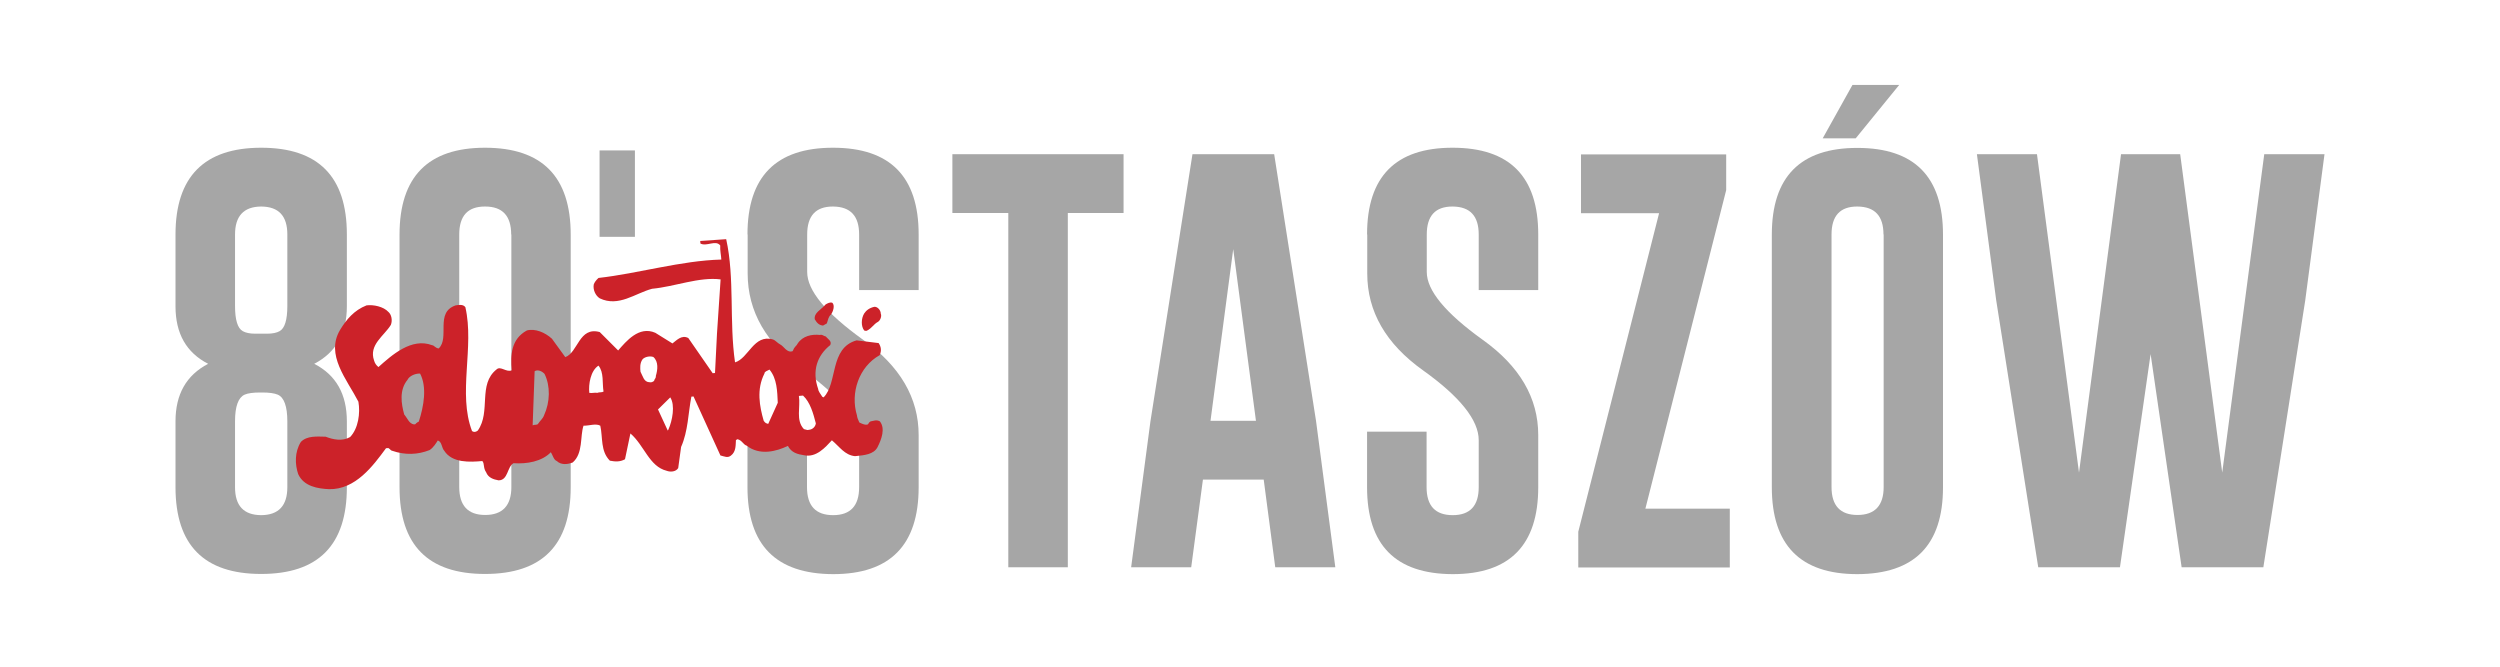 <?xml version="1.0" encoding="utf-8"?>
<!-- Generator: Adobe Illustrator 19.0.0, SVG Export Plug-In . SVG Version: 6.00 Build 0)  -->
<svg version="1.1" id="Warstwa_1" xmlns="http://www.w3.org/2000/svg" xmlns:xlink="http://www.w3.org/1999/xlink" x="0px" y="0px"
	 viewBox="952 -830.1 1386 369.9" style="enable-background:new 952 -830.1 1386 369.9;" xml:space="preserve">
<style type="text/css">
	.st0{fill:#A6A6A6;}
	.st1{fill:#CC2229;}
</style>
<g>
	<g>
		<path class="st0" d="M1096.8-748.2c31.7,0,47.5,16,47.5,48.1v39.8c0,15-6,25.6-18.1,31.9c12.1,6.2,18.1,16.8,18.1,31.9v36.5
			c0,32.1-15.8,48.1-47.5,48.1c-31.7,0-47.5-16-47.5-48.1v-36.5c0-15,6-25.6,18.1-31.9c-12.1-6.2-18.1-16.8-18.1-31.9v-39.8
			C1049.3-732.1,1065.2-748.2,1096.8-748.2z M1100-645.1c3.1,0,5.4-0.5,7-1.4c2.9-1.6,4.3-6.3,4.3-14v-39.6
			c0-10.3-4.8-15.4-14.4-15.5h-0.2c-9.6,0.1-14.4,5.3-14.4,15.5v39.6c0,7.7,1.4,12.4,4.3,14c1.6,0.9,3.9,1.4,7,1.4H1100z
			 M1096.9-544.5c9.6-0.1,14.4-5.3,14.4-15.5v-36.5c0-8.3-1.8-13.3-5.3-14.8c-1.9-0.8-4.7-1.2-8.6-1.2h-1.2c-3.9,0-6.8,0.4-8.6,1.2
			c-3.5,1.6-5.3,6.5-5.3,14.8v36.5c0,10.3,4.8,15.4,14.4,15.5H1096.9z"/>
		<path class="st0" d="M1268.4-560c0,32.1-15.8,48.1-47.5,48.1c-31.6,0-47.4-16-47.4-48.1v-140c0-32.1,15.8-48.2,47.4-48.2
			c31.7,0,47.5,16.1,47.5,48.2V-560z M1235.4-700.1c0-10.3-4.8-15.5-14.4-15.5h-0.2c-9.5,0-14.2,5.2-14.2,15.5v140
			c0,10.3,4.8,15.5,14.4,15.5c9.6,0,14.5-5.2,14.5-15.5V-700.1z"/>
		<path class="st0" d="M1366.4-700.1c0-32.1,15.8-48.1,47.4-48.1c31.7,0,47.5,16,47.5,48.1v30.8h-33v-30.8
			c0-10.3-4.8-15.4-14.4-15.5h-0.2c-9.5,0-14.2,5.2-14.2,15.5v20.8c0,10.2,10.3,22.7,30.9,37.5c20.6,14.7,30.9,32.3,30.9,52.9v28.9
			c0,32.1-15.8,48.2-47.4,48.2c-31.7-0.1-47.5-16.1-47.5-48.2v-30.8h33v30.8c0,10.3,4.8,15.5,14.5,15.5c9.6,0,14.4-5.2,14.4-15.5
			v-26.1c0-11-10.3-24-30.9-38.7c-20.6-14.7-30.9-32.6-30.9-53.7V-700.1z"/>
		<path class="st0" d="M1574.9-744.6v32.6h-30.9v196.4h-33V-712H1480v-32.6H1574.9z"/>
		<path class="st0" d="M1681.6-596.8l10.7,81.2H1659l-6.4-48.6h-33.7l-6.5,48.6h-33.3l10.7-80.9l23.3-148.1h45.3L1681.6-596.8z
			 M1648.3-596.8l-12.6-95.2l-12.6,95.2H1648.3z"/>
		<path class="st0" d="M1709.9-700.1c0-32.1,15.8-48.1,47.4-48.1c31.7,0,47.5,16,47.5,48.1v30.8h-33v-30.8
			c0-10.3-4.8-15.4-14.4-15.5h-0.2c-9.5,0-14.2,5.2-14.2,15.5v20.8c0,10.2,10.3,22.7,30.9,37.5c20.6,14.7,30.9,32.3,30.9,52.9v28.9
			c0,32.1-15.8,48.2-47.4,48.2c-31.7-0.1-47.5-16.1-47.5-48.2v-30.8h33v30.8c0,10.3,4.8,15.5,14.5,15.5c9.6,0,14.4-5.2,14.4-15.5
			v-26.1c0-11-10.3-24-30.9-38.7c-20.6-14.7-30.9-32.6-30.9-53.7V-700.1z"/>
		<path class="st0" d="M1909-724.7l-44.8,176.6h46.8v32.6h-84v-19.8l44.8-176.6h-43.3v-32.6h80.5V-724.7z"/>
		<path class="st0" d="M2029.2-560c0,32.1-15.8,48.1-47.5,48.2c-31.6,0-47.4-16.1-47.4-48.2v-140c0-32.1,15.8-48.1,47.4-48.1
			c31.7,0,47.5,16,47.5,48.1V-560z M1980.8-753.4h-18.3L1979-783h25.9L1980.8-753.4z M1996.2-700.1c0-10.3-4.8-15.4-14.4-15.5h-0.2
			c-9.5,0-14.2,5.2-14.2,15.5v140c0,10.3,4.8,15.5,14.4,15.5c9.6,0,14.5-5.2,14.5-15.5V-700.1z"/>
		<path class="st0" d="M2184-568.1l23.3-176.5h33.4l-10.7,81.2l-23.2,147.8h-45.3l-17.2-118.2l-17,118.2H2082l-23.3-148l-10.7-81
			h33.3l23.3,176.5l23.3-176.5h32.8L2184-568.1z"/>
		<rect x="1284.4" y="-746.7" class="st0" width="19.6" height="47.9"/>
	</g>
	<g>
		<path class="st1" d="M1439.7-633.2c1.1-2.4,0.8-4.7-0.6-6.7l-12.2-1.5c-15.1,4.2-10.4,23.7-18.3,31.6l-0.7-0.3
			c-1-1.6-2.2-3-2.3-4.3c-3.5-10-0.7-18.5,6.7-24.4c1-2.3-1.3-3.2-2.4-4.7c-1.5-0.4-2.1-1.3-3.3-0.9c-4.5-0.5-9.6,0.5-12.4,4.8
			c-0.5,1.2-1.8,1.7-2.5,3.7l-0.3,0.5c-3.1,1.1-4.8-2.7-6.8-3.7c-1.6-0.8-2.6-2.3-4.1-2.8c-10.6-3.1-13.5,10.5-21,12.7
			c-3.3-22.8-0.1-46.5-4.9-68.3l-14.4,1l0.1,1.4c3.4,1.9,8.5-2.2,11,1.1c-0.2,2.7,0.5,5.5,0.6,7.8c-22.4,0.6-45.9,7.7-68.1,10.2
			c-1.4,1.3-2.1,2.3-2.6,3.5c-0.6,2.9,0.9,6.3,3.3,7.8c10.5,5,19.6-2.8,29-5.3c12.7-1.2,26.1-6.7,38-5.2l-2,30l-1.1,21.9l-1.3,0.1
			l-13.5-19.5c-3.8-2-6.7,1.5-8.8,3l-9.5-5.9c-9.1-4-16.2,4.8-20.6,9.8l-10.2-10.2c-11.5-3.2-12,11.3-19.1,13.9l-7.4-10.2
			c-3.8-3.5-9.3-5.8-13.9-4.6c-8.8,4.8-9.1,13.6-8.4,22.1c-3,1.3-6.2-2.6-8.4-0.5c-10.5,8.3-3,23.4-10.4,33.9
			c-1.2,0.9-2.1,1-3.2,0.3c-8-20.9,1.4-46.6-3.7-68.7c-1.3-1.8-3.9-1.2-5.4-1c-11.6,3.9-3.1,18-9.4,23.9c-2-0.3-2.5-1.8-3.6-1.8
			c-11.4-4.4-22.4,5.5-29.8,12.1c-1.2-1-2-2.1-2.4-3.6c-3.1-8.7,5.6-13.7,9.3-19.8c1-2.6,0.3-5.7-1.3-7.1c-2.8-3.1-8.5-4.2-12.2-3.7
			c-6.9,2.7-11.2,7.9-14.6,13.5c-8.4,13.9,3.8,27.6,10.1,39.9c1.1,6.3,0,14.8-4.6,19.6c-4.4,2.5-9.4,1.4-13.6-0.2
			c-4.8-0.1-10.3-0.6-13.7,2.9c-3.5,5.6-3.3,12.4-1.5,17.8c3.1,6.9,10.9,8.1,17.1,8.4c14.7,0.3,24.4-12.9,31.6-22.7l1.3-0.1
			c1.2,0.7,1.3,1.4,2.1,1.5c7.2,2.5,14.3,2.2,20.8-0.4c2.1-1.4,3.5-3.7,4.5-5.3c2.4,0.7,2.1,4.2,3.6,5.7c4.4,6.9,14.3,6.3,21.1,5.7
			c1.3,1.4,0.4,3.8,2.1,6.2c1.2,3.1,4.1,4,6.9,4.5c5.4,0,4.7-7.6,8.3-9.5c7.4,0.5,15.7-0.9,20.7-6.1c1.1,1.8,1.6,4.3,3.3,4.9
			c2.5,2.4,6.2,1.8,8.8,0.8c5.9-5.1,4-14.5,6-20.4c3.1,0.1,6.8-1.4,9.3,0c1.5,6.7,0,14,5.3,19.4c3,0.6,5.8,0.7,8.4-0.8l3-14.3
			c7.7,6.6,10.4,18.3,20.1,20.7c2.1,0.8,5.1,0.6,6.4-1.5l1.6-11.7c3.9-8.8,3.9-18.6,5.7-27.9l1.2-0.1l14.9,32.7
			c2.4,0.6,4,1.5,5.8,0.1c3-2.2,2.6-6.1,2.8-8.6l0.8-0.5c2.6,0.5,3.1,2.9,5.2,3.6c7.2,5.6,16.4,3.2,22.8,0.1c2,3.8,5.3,4.6,9,5.2
			c6.7,1.4,11.7-4.3,15.4-8.3c4.3,3.6,7.1,8.2,12.8,8.8l0.9-0.1c4.2-0.4,9.4-0.9,11.5-4.7c2.4-4.6,4.5-10.6,1.4-14.5
			c-2-1.1-3.5-0.2-5.1,0c-1.2,0.6-1.1,1.4-1.6,1.7c-1.5,0.6-3.9-0.7-4.7-1.1c-0.7-1.6-1.2-2.7-1.3-3.9
			C1423.3-612.3,1428.2-626.8,1439.7-633.2z M1184.2-596.4c-0.4,0.2-1.2,0.6-2,1.5l-0.7,0.1c-2.8-0.5-3.5-3.3-5.4-5.5
			c-1.7-6.1-2.8-13.6,1.8-19.2c1.1-2.3,4.5-3.6,7-3.5C1188.8-615.5,1187-605,1184.2-596.4z M1253.6-599.8c-0.7,1.9-2,2.7-3.4,4.8
			c-0.6,0.6-1.7,0.2-2.9,0.7l1.1-30c1.8-1.1,4.1,0,5.5,1.5C1257.2-616.1,1257-607.2,1253.6-599.8z M1286.6-613
			c-1,0.6-2.3,0.2-3.5,0.7c-1.2-0.3-2.8,0.3-4.4,0c-0.5-4.7,0.7-12.3,5.1-15.1C1286.9-623.6,1285.8-617.7,1286.6-613z M1312.1-618.2
			l-0.2,0l0,0c-3-0.2-3.5-3.4-4.8-5.8c-0.2-1.7-0.5-4.8,1.2-7c1.2-1.2,3.8-1.9,5.9-1.2c3,2.6,2.4,7.2,1.4,10.5
			c0.1,1.5-0.8,1.6-1,2.8C1314-618.5,1313.2-617.9,1312.1-618.2z M1322.5-591.8l-0.3,0.4l-5.4-11.7l6.8-6.7
			C1326.4-605.5,1324.8-596.9,1322.5-591.8z M1383.2-606.8l-5.3,11.7c-1.1-0.3-1.6-0.4-2.5-1.7c-2.3-8-4.1-17.4,0.4-26.2
			c0.1-1.2,1.4-1.4,2.8-2.2C1382.8-620.2,1382.9-613.2,1383.2-606.8z M1400.4-591.8l-0.8,0.1l-1.9-0.5c-4.7-4.9-1.8-12.3-2.8-18.4
			l2.3-0.2c4,3.7,5.7,10,7.1,15.4C1404.1-593.7,1402.7-592,1400.4-591.8z"/>
		<path class="st1" d="M1431.7-646.7l-0.6-0.2c-1.8-2.3-1.7-6.6,0-9.4c1.1-1.7,2.9-3.1,5.6-3.7c1.7-0.2,3.6,1.8,3.6,3.8
			c0.6,1.2-0.1,3.6-1.5,4.5c-2.6,1.4-3.3,3.5-6.3,5L1431.7-646.7L1431.7-646.7z"/>
		<path class="st1" d="M1408.3-649.6c-2-0.2-3.3-1.2-4.6-3.5c-0.5-3.7,3.5-5.2,6-8.2c1-0.6,2.6-1.5,3.8-0.9c1.4,1.5,0.5,4.7-0.9,6.6
			c-1.2,0.9-1.6,2.9-2.2,4.8L1408.3-649.6L1408.3-649.6z"/>
	</g>
</g>
</svg>
